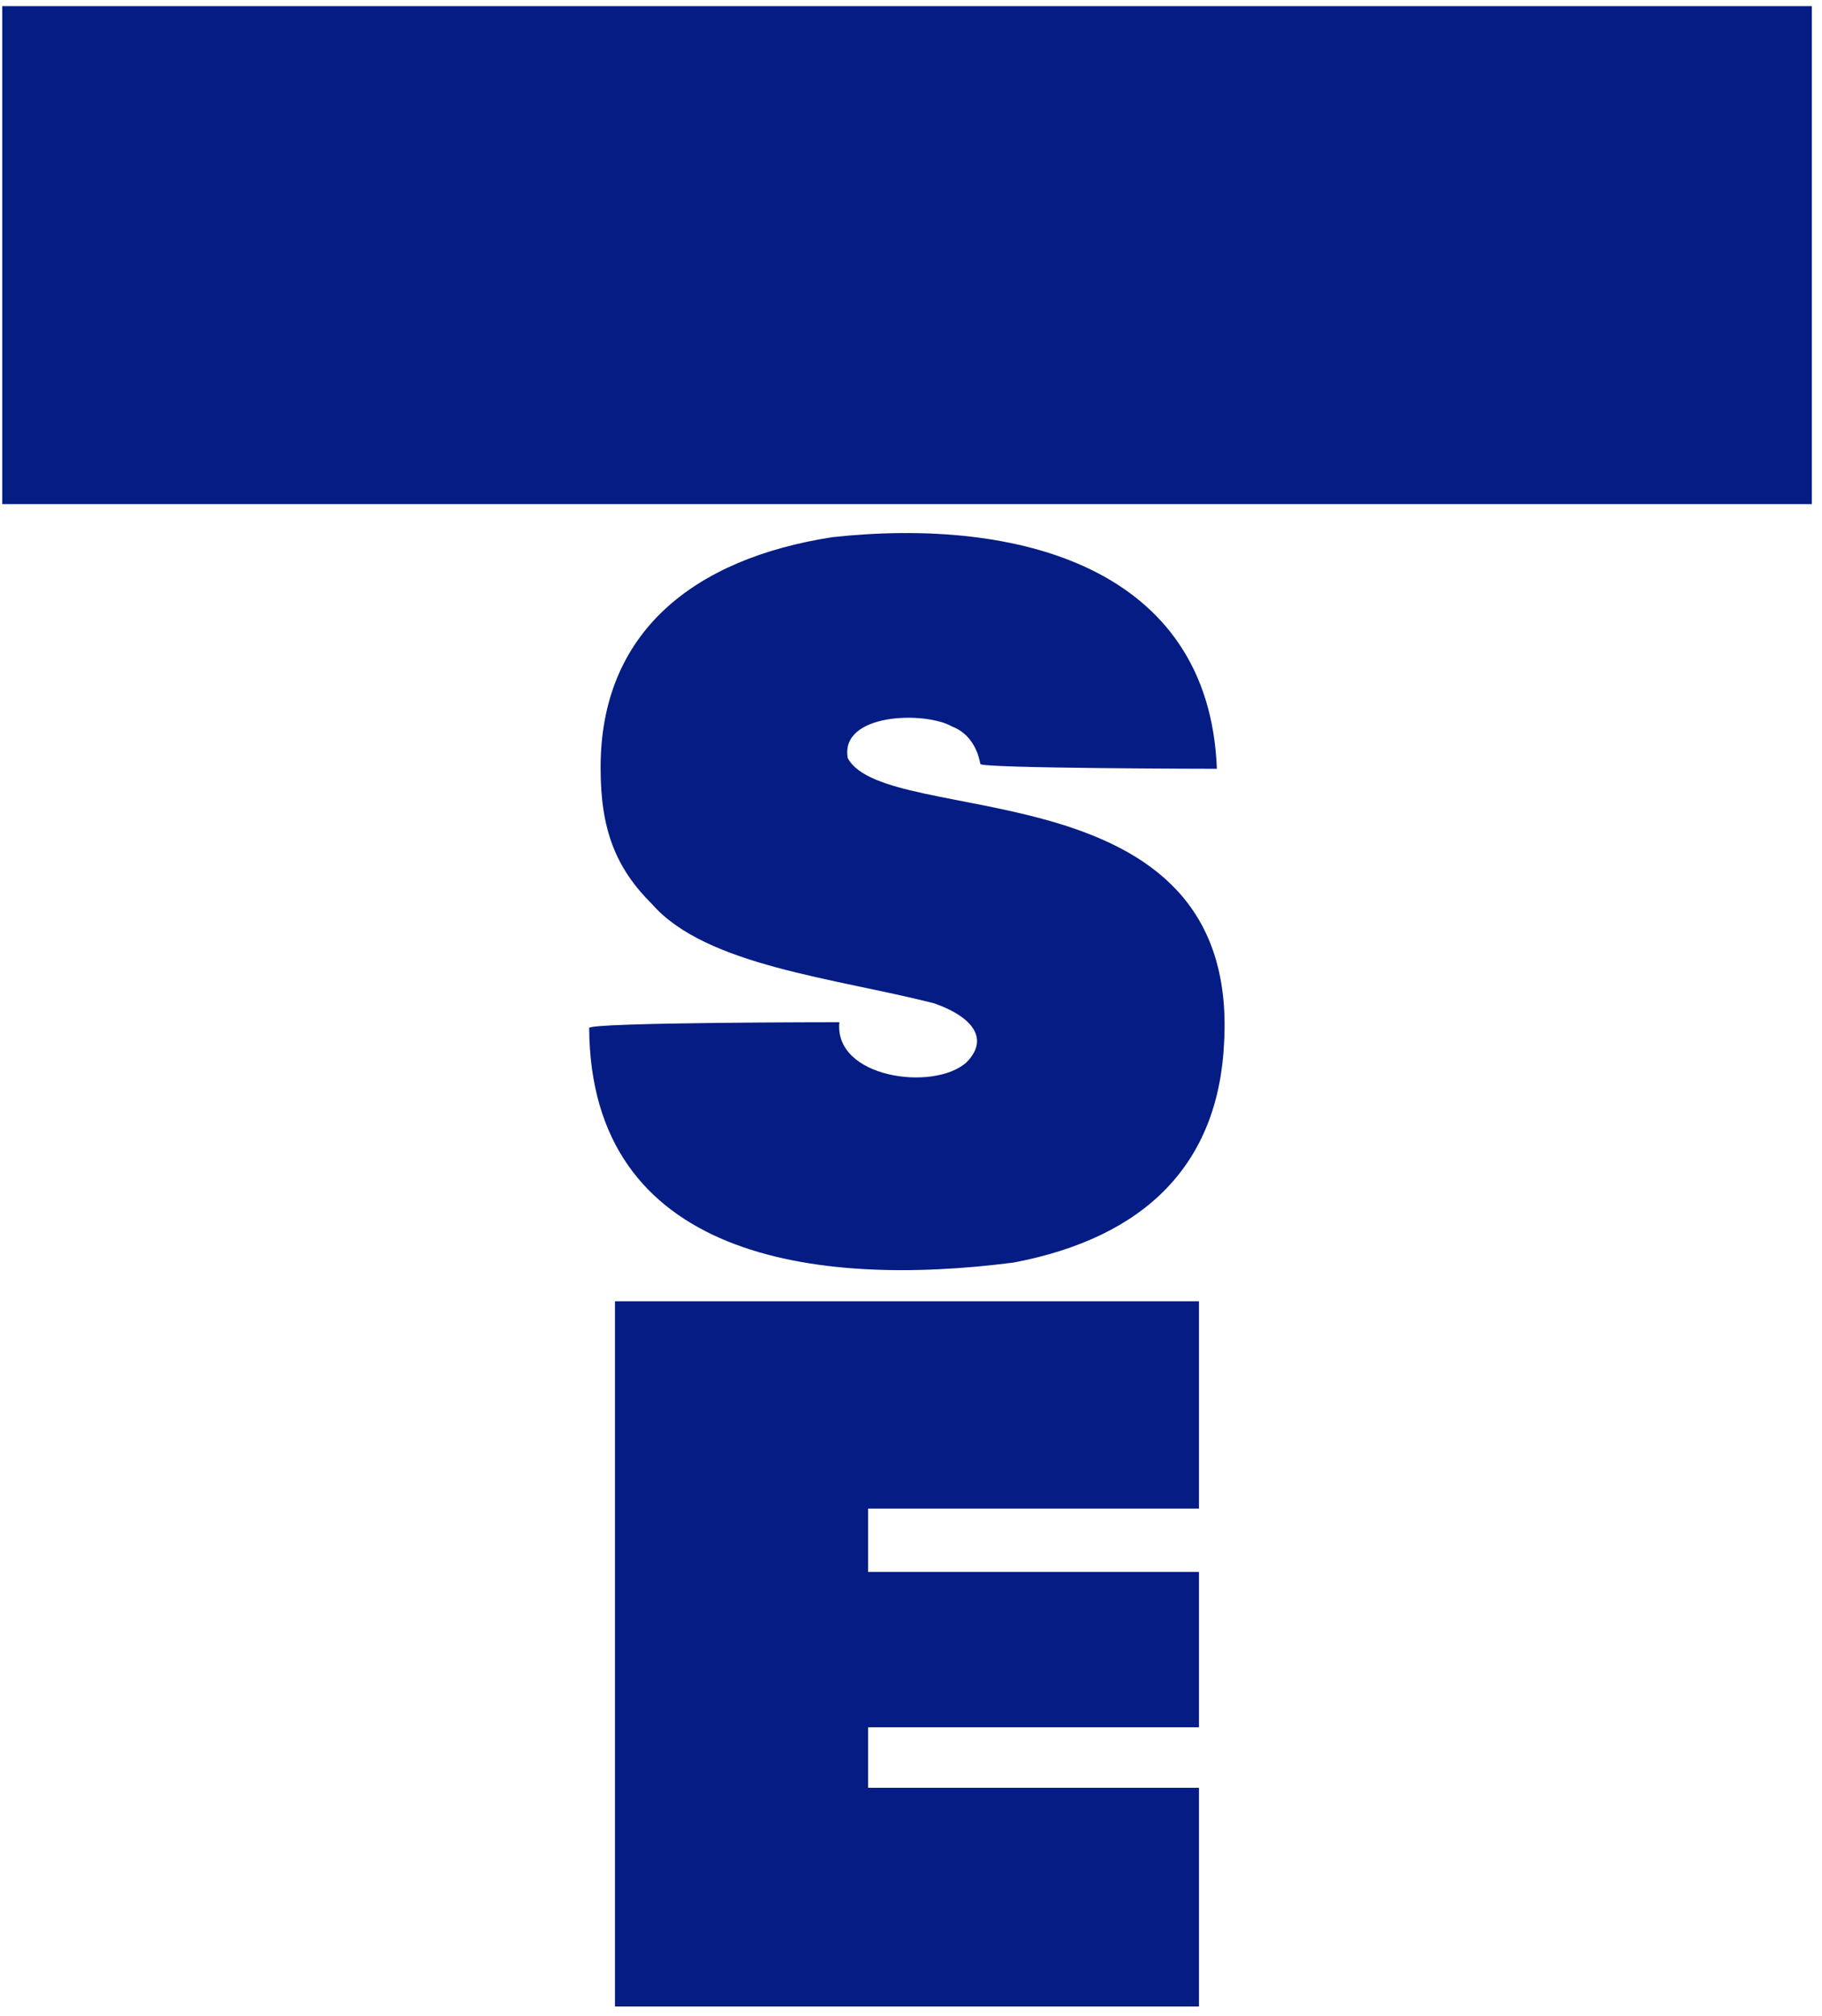 <svg width="113" height="125" viewBox="0 0 113 125" fill="none" xmlns="http://www.w3.org/2000/svg">
<path fill-rule="evenodd" clip-rule="evenodd" d="M0.14 31.251H112.37V0.381H0.14V31.251Z" fill="#041C84"/>
<path fill-rule="evenodd" clip-rule="evenodd" d="M51.63 33.3C43.02 34.63 37.22 39.2 37.25 47.63C37.25 51.4 38.17 53.8 40.44 56.05C43.78 59.87 51.78 60.63 57.94 62.2C60.53 63.12 61.29 64.51 59.93 65.87C57.88 67.68 51.7 66.82 52.06 63.37C52.06 63.37 36.54 63.37 36.54 63.73C36.63 77.99 50.5 79.86 62.86 78.27C71.01 76.72 75.58 72.19 75.92 64.6C76.85 47.36 54.96 51.45 52.58 47C52.07 44.21 57.35 44.07 59.05 45.04C60.17 45.47 60.64 46.49 60.8 47.36C60.8 47.64 75.47 47.66 75.47 47.66C74.99 35.11 63.04 32.06 51.63 33.3Z" fill="#041C84"/>
<path fill-rule="evenodd" clip-rule="evenodd" d="M38.14 124.39H74.36V110.83H53.84V107.08H74.36V97.45H53.84V93.52H74.36V80.67H38.14V124.38V124.39Z" fill="#041C84"/>
</svg>
